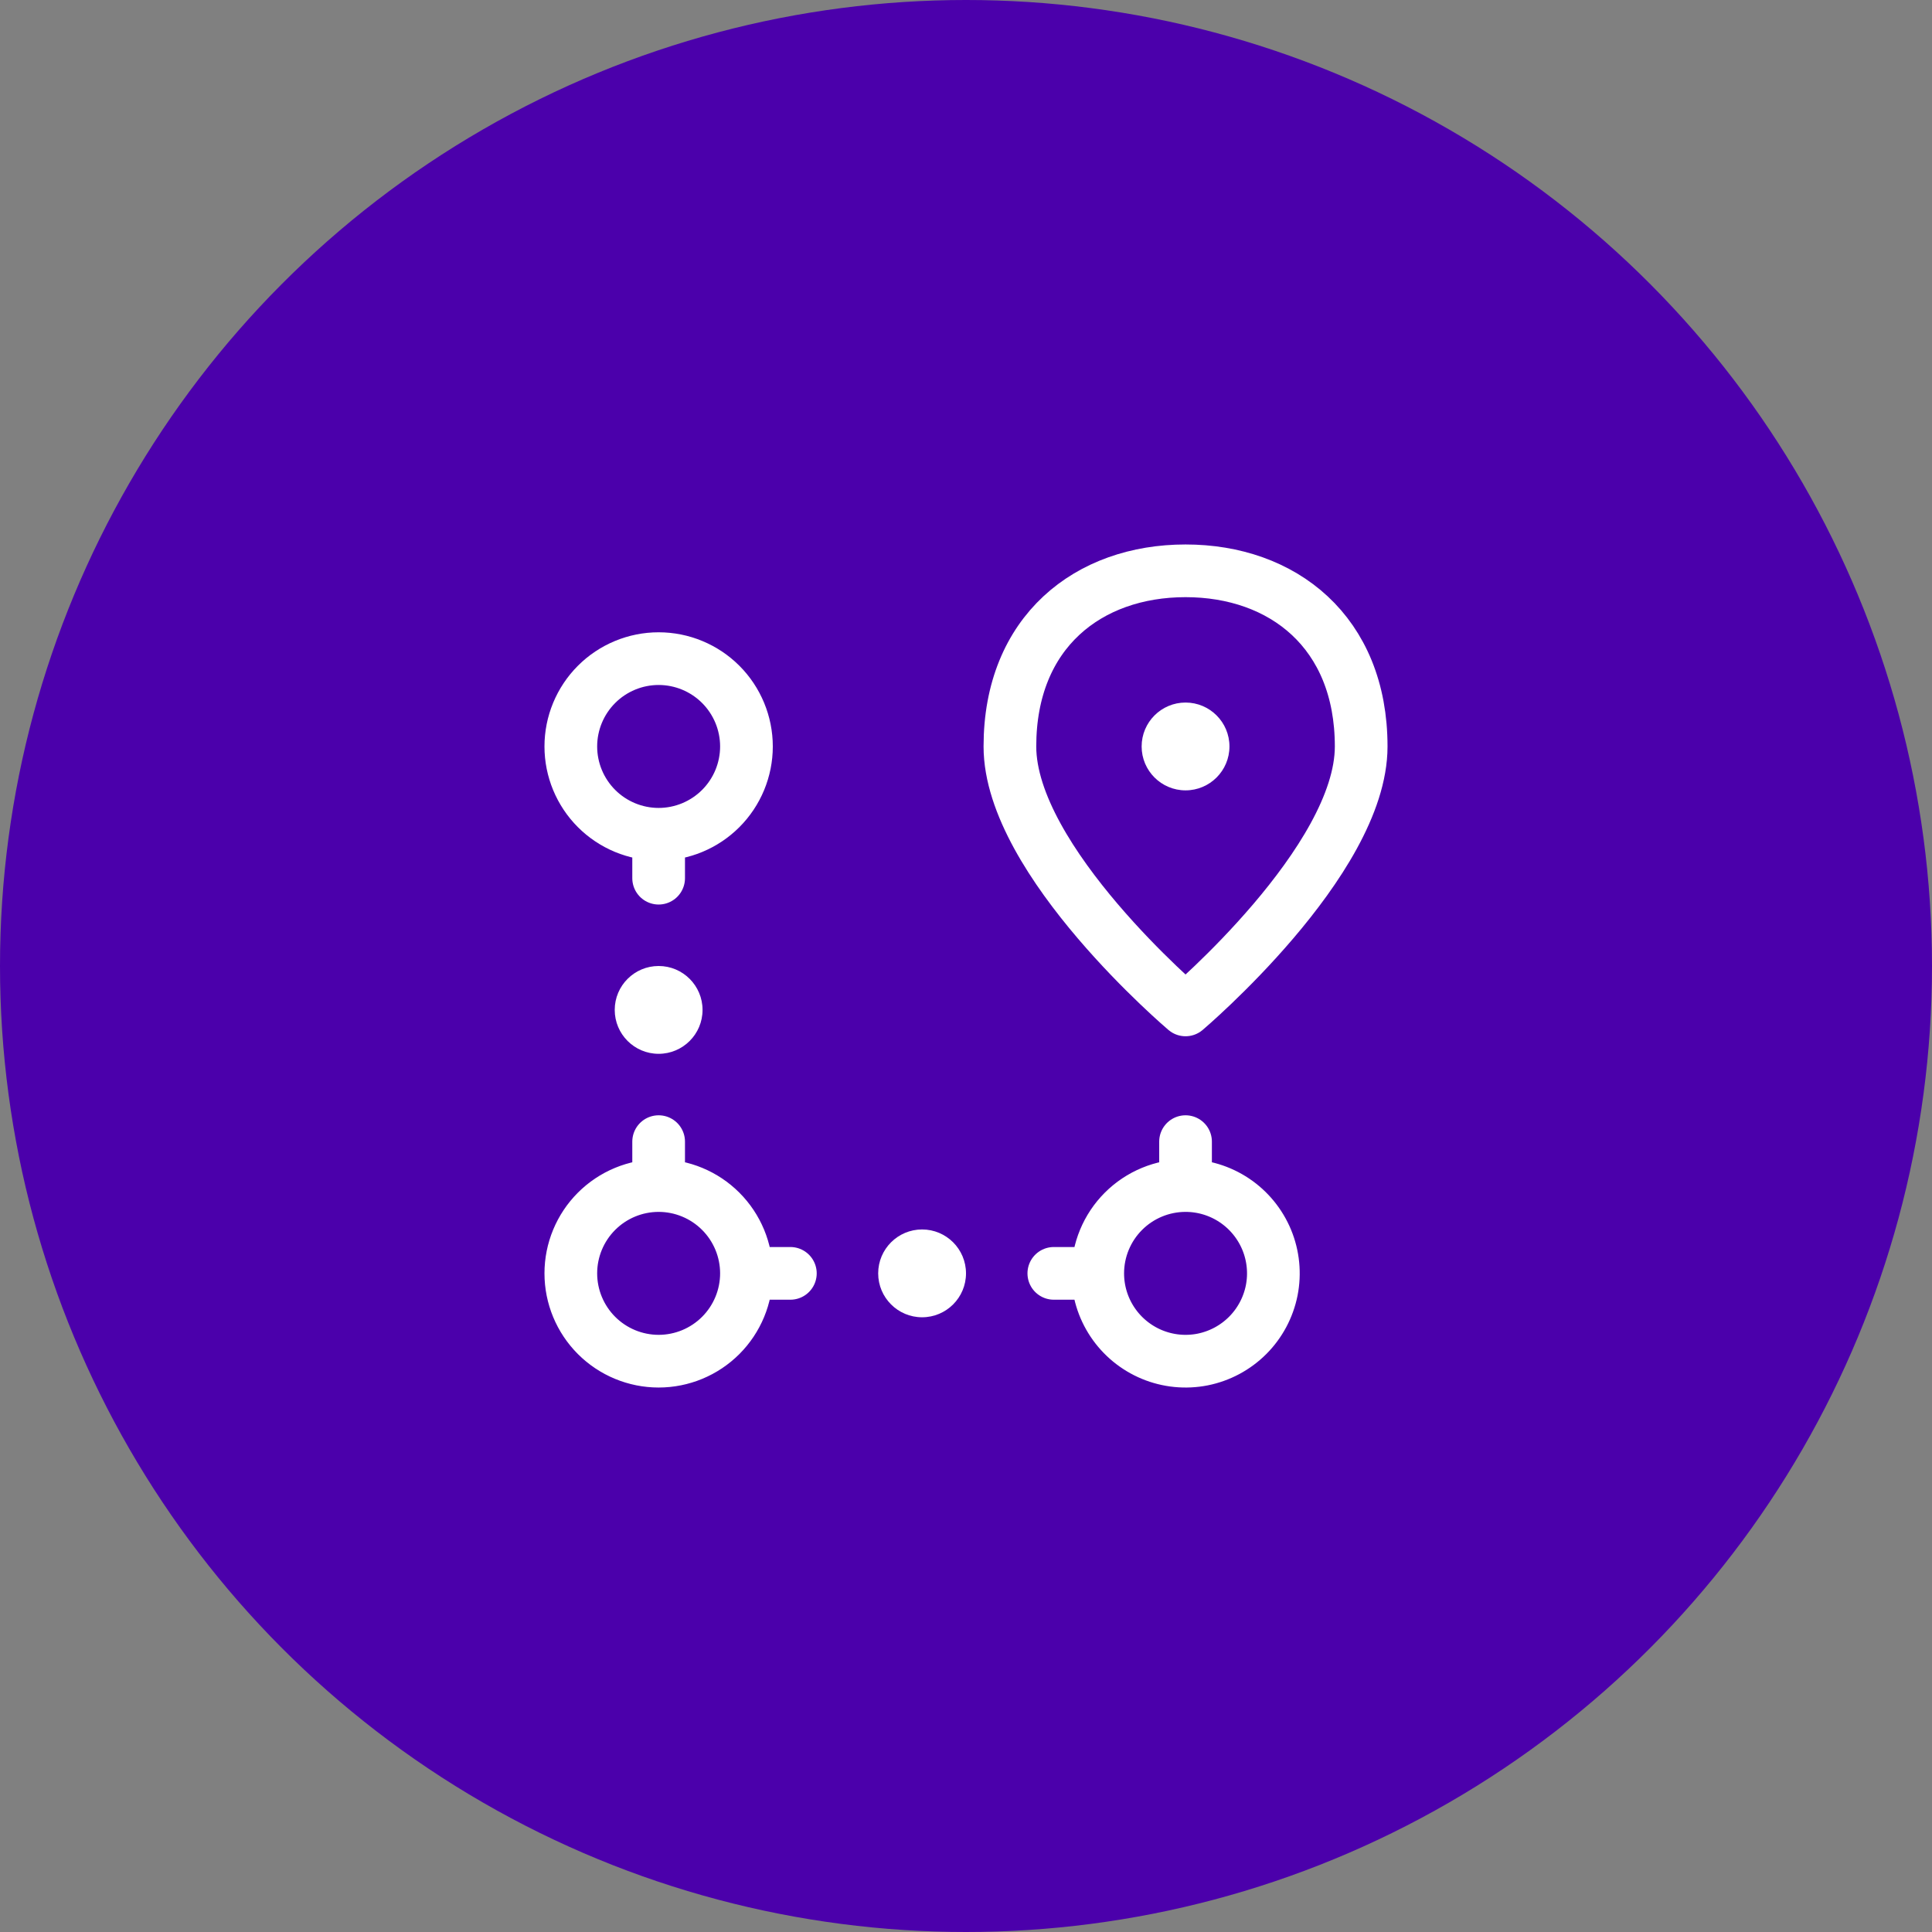 <svg width="44" height="44" viewBox="0 0 44 44" fill="none" xmlns="http://www.w3.org/2000/svg">
<rect x="0" y="0" width="44" height="44" fill="#808080" stroke="none"/>
<circle cx="22" cy="22" r="22" fill="#4B00AB"/>
<path d="M15 19C15.53 19 16.039 18.789 16.414 18.414C16.789 18.039 17 17.53 17 17C17 16.47 16.789 15.961 16.414 15.586C16.039 15.211 15.53 15 15 15C14.47 15 13.961 15.211 13.586 15.586C13.211 15.961 13 16.47 13 17C13 17.53 13.211 18.039 13.586 18.414C13.961 18.789 14.47 19 15 19ZM15 19V20M15 27V26M15 27C15.53 27 16.039 27.211 16.414 27.586C16.789 27.961 17 28.47 17 29M15 27C14.47 27 13.961 27.211 13.586 27.586C13.211 27.961 13 28.47 13 29C13 29.53 13.211 30.039 13.586 30.414C13.961 30.789 14.47 31 15 31C15.53 31 16.039 30.789 16.414 30.414C16.789 30.039 17 29.53 17 29M17 29H18M27 27C27.396 27 27.782 27.117 28.111 27.337C28.44 27.557 28.696 27.869 28.848 28.235C28.999 28.6 29.039 29.002 28.962 29.39C28.884 29.778 28.694 30.134 28.414 30.414C28.134 30.694 27.778 30.884 27.39 30.962C27.002 31.039 26.6 30.999 26.235 30.848C25.869 30.696 25.557 30.44 25.337 30.111C25.117 29.782 25 29.396 25 29M27 27C26.47 27 25.961 27.211 25.586 27.586C25.211 27.961 25 28.47 25 29M27 27V26M25 29H24" stroke="white" stroke-width="1.2" stroke-linecap="round" stroke-linejoin="round"/>
<path d="M15 24C15.552 24 16 23.552 16 23C16 22.448 15.552 22 15 22C14.448 22 14 22.448 14 23C14 23.552 14.448 24 15 24Z" fill="white"/>
<path d="M21 30C21.552 30 22 29.552 22 29C22 28.448 21.552 28 21 28C20.448 28 20 28.448 20 29C20 29.552 20.448 30 21 30Z" fill="white"/>
<path d="M31 17C31 19.611 27 23 27 23C27 23 23 19.611 23 17C23 14.389 24.79 13 27 13C29.21 13 31 14.389 31 17Z" stroke="white" stroke-width="1.2" stroke-linecap="round" stroke-linejoin="round"/>
<path d="M27 18C27.552 18 28 17.552 28 17C28 16.448 27.552 16 27 16C26.448 16 26 16.448 26 17C26 17.552 26.448 18 27 18Z" fill="white"/>
</svg>
